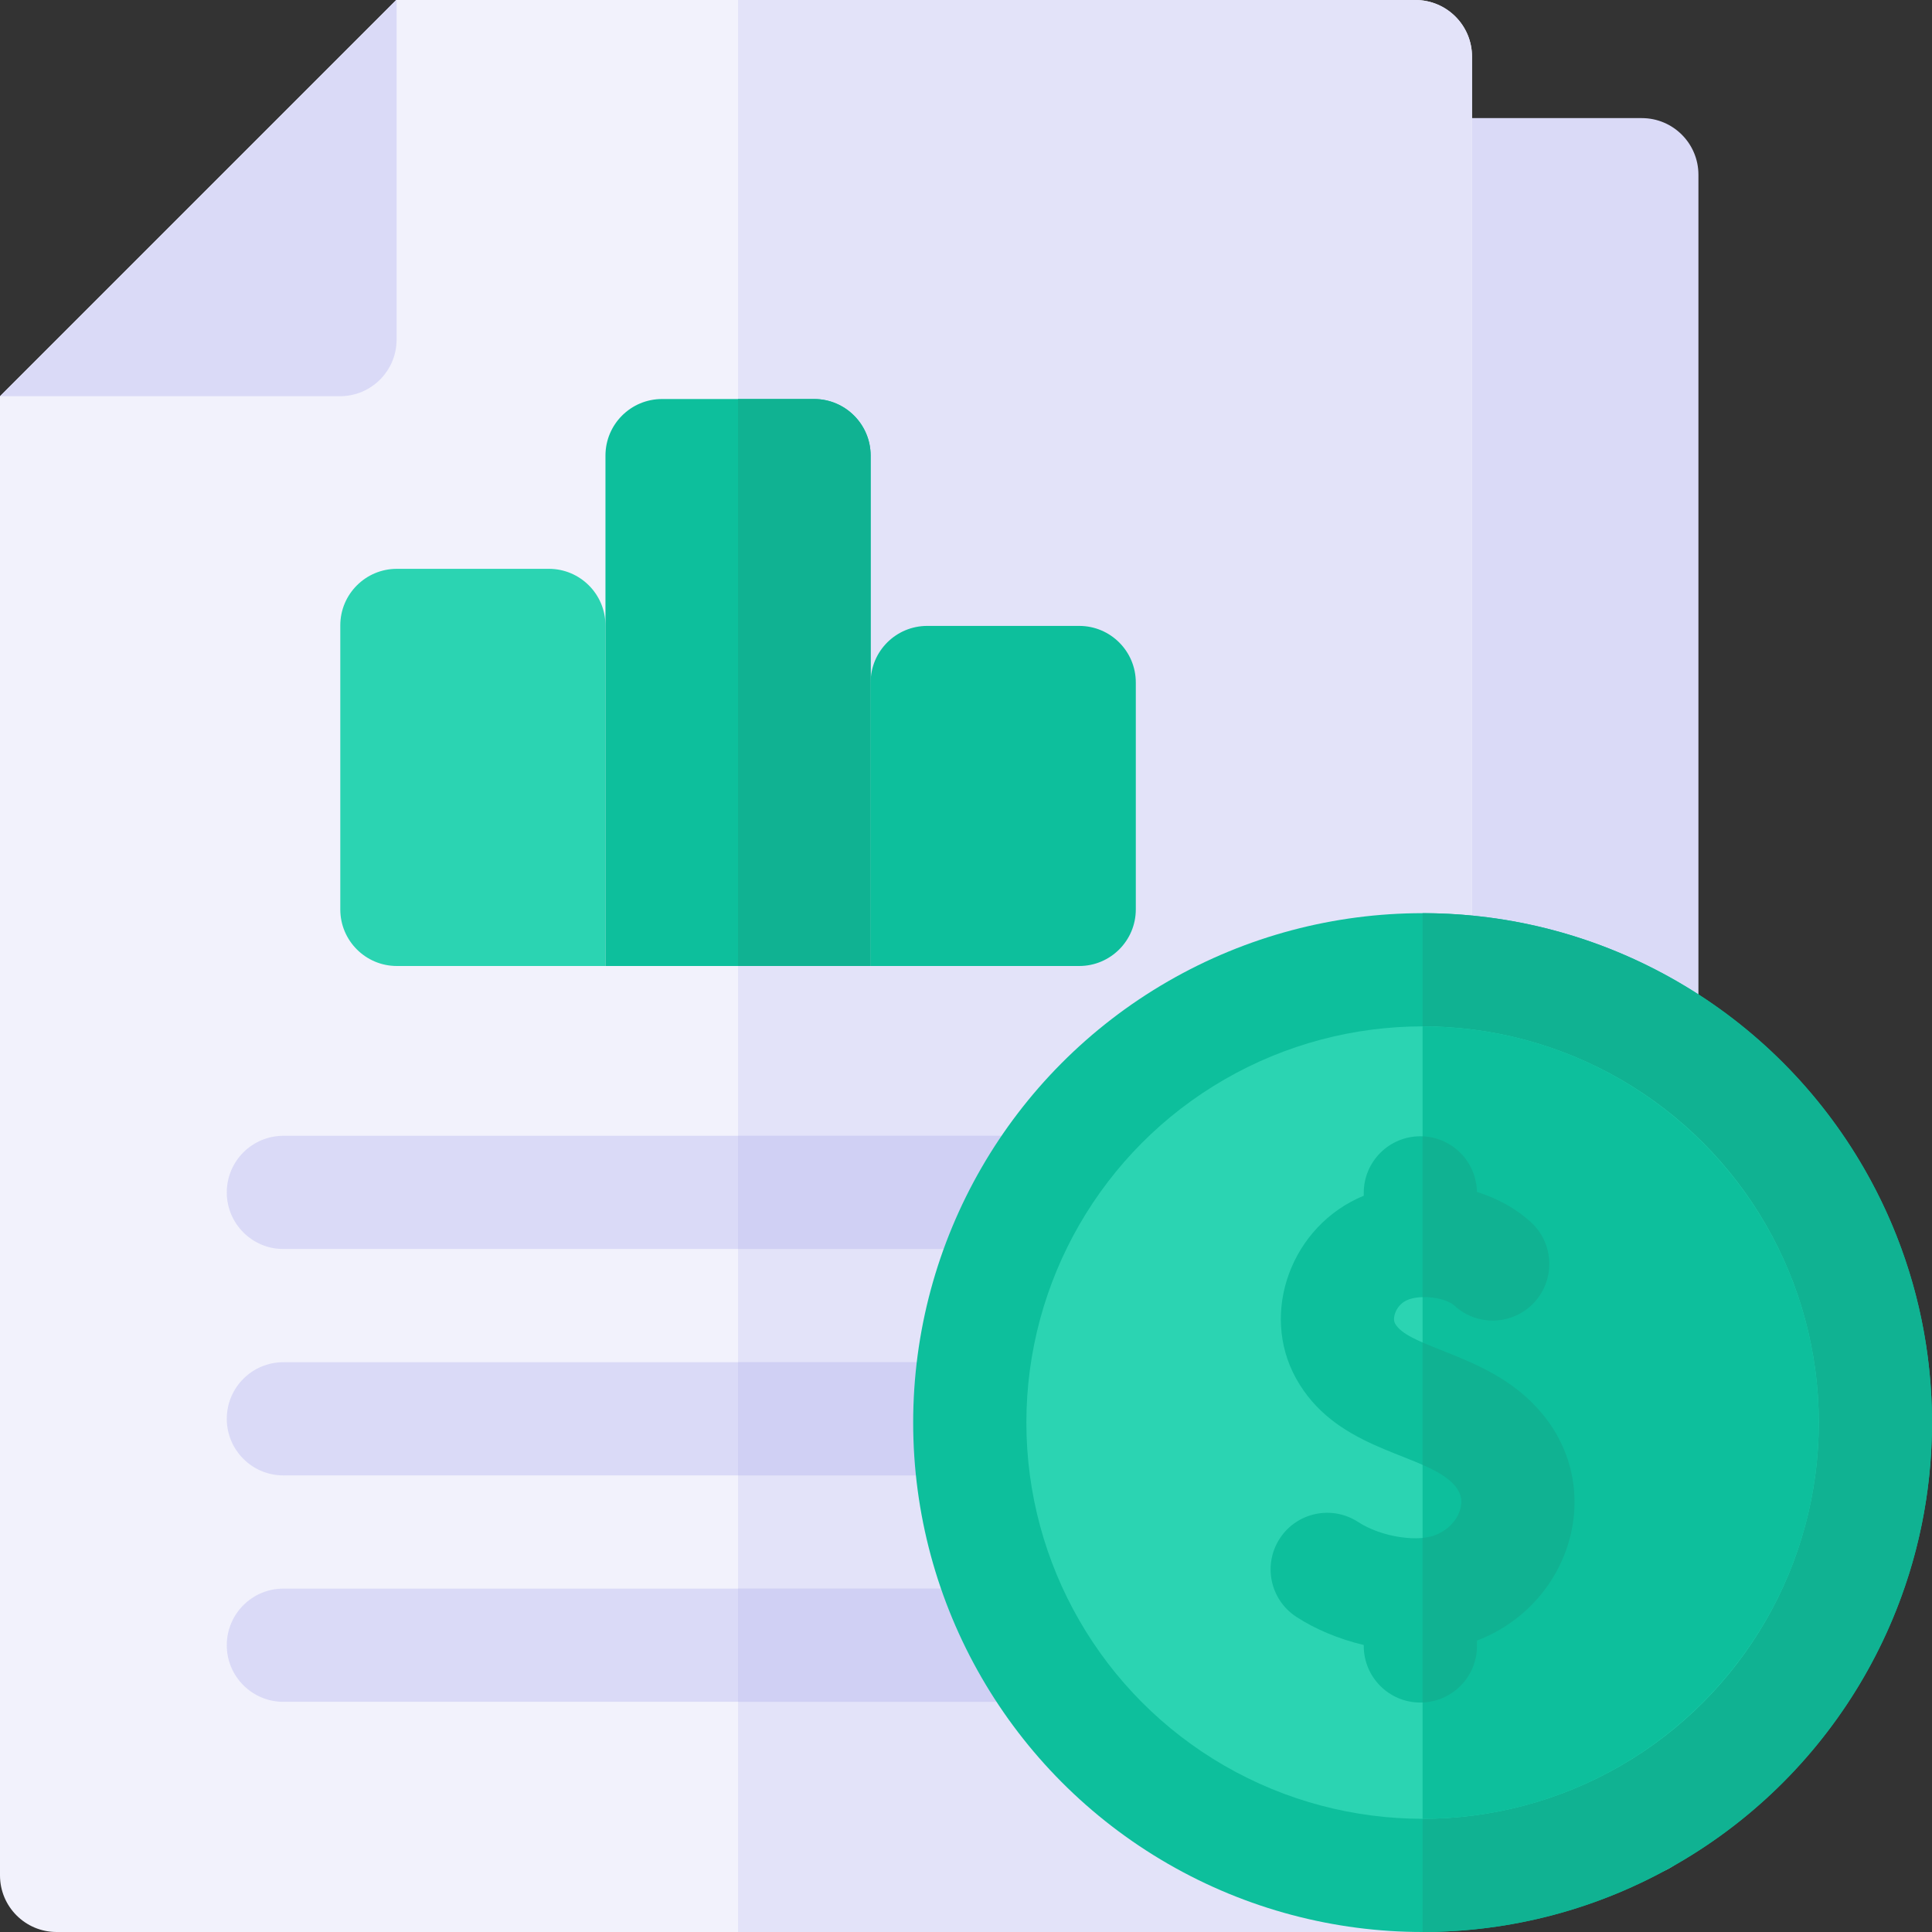 <svg xmlns="http://www.w3.org/2000/svg" xmlns:xlink="http://www.w3.org/1999/xlink" width="512" height="512" x="0" y="0" viewBox="0 0 512 512" style="enable-background:new 0 0 512 512" xml:space="preserve" class=""><rect x="0" y="0" width="512" height="512" fill="#333333" stroke="none"/>  <g>    <path fill="#dadaf7" d="M450.1 46.3V482c0 8.28-6.72 15-15 15h-50V31.3h50c8.28 0 15 6.72 15 15z" opacity="1" data-original="#dadaf7" class=""></path>    <path fill="#f2f2fc" d="M0 105v392c0 8.284 6.716 15 15 15h360.1c8.284 0 15-6.716 15-15V15c0-8.284-6.716-15-15-15H105z" opacity="1" data-original="#f2f2fc"></path>    <path fill="#e3e3f9" d="M390.1 15v482c0 8.28-6.72 15-15 15H195.59V0H375.1c8.28 0 15 6.72 15 15z" opacity="1" data-original="#e3e3f9"></path>    <path fill="#dadaf7" d="M105.1 0v90c0 8.284-6.716 15-15 15H0L105 0zM75.1 331h198.55c8.284 0 15-6.716 15-15s-6.716-15-15-15H75.1c-8.284 0-15 6.716-15 15s6.715 15 15 15z" opacity="1" data-original="#dadaf7" class=""></path>    <path fill="#d0d0f4" d="M288.65 316c0 8.28-6.72 15-15 15h-78.06v-30h78.06c8.28 0 15 6.72 15 15z" opacity="1" data-original="#d0d0f4"></path>    <path fill="#dadaf7" d="M75.1 391H257c8.284 0 15-6.716 15-15s-6.716-15-15-15H75.1c-8.284 0-15 6.716-15 15s6.715 15 15 15z" opacity="1" data-original="#dadaf7" class=""></path>    <path fill="#d0d0f4" d="M272 376c0 8.28-6.72 15-15 15h-61.41v-30H257c8.28 0 15 6.72 15 15z" opacity="1" data-original="#d0d0f4"></path>    <path fill="#dadaf7" d="M272.487 421H75.1c-8.284 0-15 6.716-15 15s6.716 15 15 15h197.388c8.284 0 15-6.716 15-15s-6.717-15-15.001-15z" opacity="1" data-original="#dadaf7" class=""></path>    <path fill="#d0d0f4" d="M287.49 436c0 8.28-6.72 15-15 15h-76.9v-30h76.9c8.28 0 15 6.72 15 15z" opacity="1" data-original="#d0d0f4"></path>    <circle cx="377" cy="377" r="135" fill="#0dbf9c" opacity="1" data-original="#fbbd43" class=""></circle>    <path fill="#10b292" d="M512 377c0 74.44-60.56 135-135 135V242c74.44 0 135 60.56 135 135z" opacity="1" data-original="#f19637" class=""></path>    <circle cx="377" cy="377" r="105" fill="#2bd4b2" opacity="1" data-original="#fedd33" class=""></circle>    <path fill="#0dbf9c" d="M482 377c0 57.9-47.1 105-105 105V272c57.9 0 105 47.1 105 105z" opacity="1" data-original="#fbbd43" class=""></path>    <path fill="#0dbf9c" d="M402.016 368.209c-12.525-9.761-29.142-11.739-32.313-17.463-.761-1.374.11-4.237 2.332-5.731 3.305-2.22 10.91-1.302 13.377.976 6.089 5.615 15.579 5.234 21.196-.856 5.616-6.09 5.233-15.579-.856-21.196-3.982-3.673-8.956-6.373-14.355-8.06-.131-8.171-6.786-14.757-14.988-14.757-8.284 0-15 6.716-15 15v.755c-19.165 7.888-27.622 30.944-17.948 48.408 10.133 18.293 31.021 19.503 40.114 26.589 3.645 2.84 3.834 5.247 3.659 6.811-.348 3.118-2.842 6.355-6.064 7.872-4.974 2.34-15.095.814-21.233-3.202-6.933-4.535-16.229-2.593-20.765 4.341-4.535 6.933-2.592 16.229 4.341 20.765 4.943 3.234 11.177 5.881 17.896 7.482v.254c0 8.284 6.716 15 15 15s15-6.716 15-15v-1.426c27.323-10.482 36.306-46.537 10.607-66.562z" opacity="1" data-original="#fbbd43" class=""></path>    <path fill="#10b292" d="M391.41 434.77v1.42c0 8.09-6.4 14.68-14.41 14.98v-43.6c5.976-.527 9.791-4.856 10.23-8.89.591-5.123-5.505-8.415-10.23-10.48v-32.42c6.79 2.96 16.79 6.02 25.02 12.43 25.7 20.02 16.71 56.08-10.61 66.56zM385.41 345.99c-1.55-1.44-5.14-2.33-8.41-2.24v-42.61c7.93.3 14.27 6.77 14.4 14.74 5.4 1.68 10.37 4.38 14.35 8.06 6.09 5.61 6.47 15.1.86 21.19-5.62 6.09-15.11 6.48-21.2.86z" opacity="1" data-original="#f19637" class=""></path>    <path fill="#2bd4b2" d="M160.453 256H105.18c-8.284 0-15-6.716-15-15v-75.256c0-8.284 6.716-15 15-15h40.273c8.284 0 15 6.716 15 15z" opacity="1" data-original="#fedd33" class=""></path>    <path fill="#0dbf9c" d="M230.727 256h-70.274V120.744c0-8.284 6.716-15 15-15h40.274c8.284 0 15 6.716 15 15z" opacity="1" data-original="#fbbd43" class=""></path>    <path fill="#10b292" d="M230.73 120.74V256h-35.14V105.74h20.14c8.28 0 15 6.72 15 15z" opacity="1" data-original="#f19637" class=""></path>    <path fill="#0dbf9c" d="M286 256h-55.273v-75.128c0-8.284 6.716-15 15-15H286c8.284 0 15 6.716 15 15V241c0 8.284-6.716 15-15 15z" opacity="1" data-original="#e25c3d" class=""></path>  </g></svg>